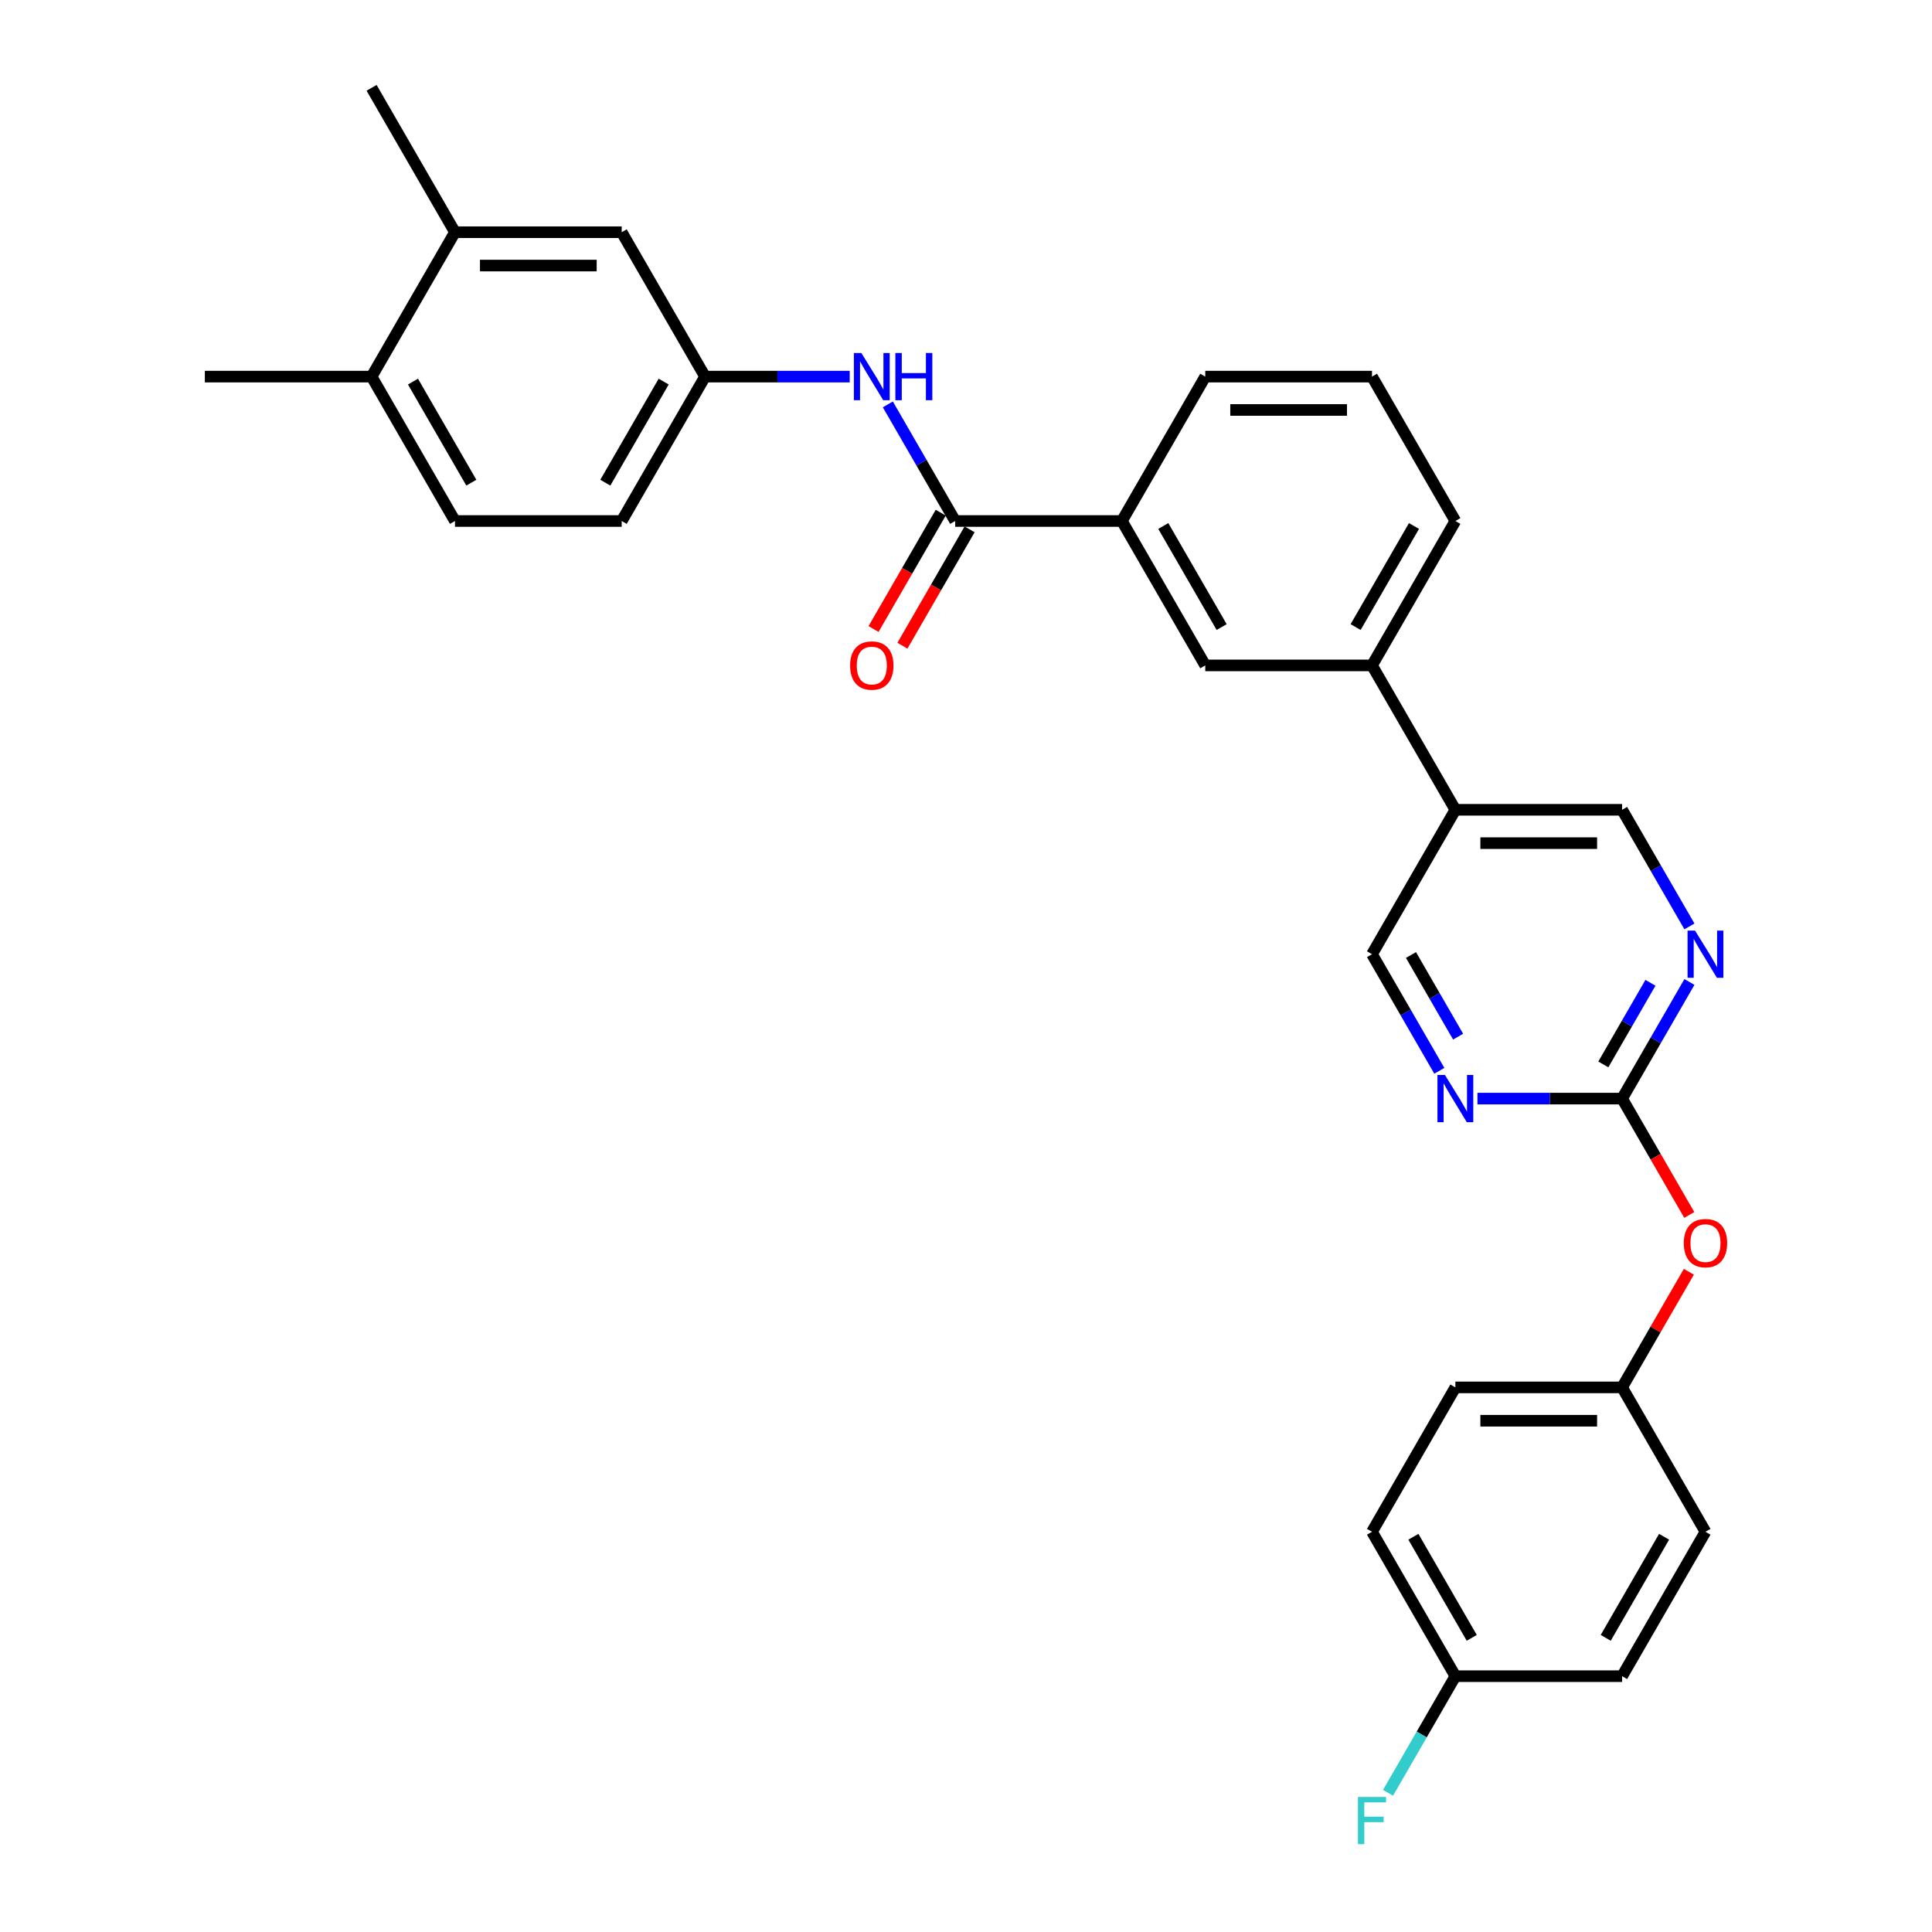 <?xml version='1.0' encoding='iso-8859-1'?>
<svg version='1.1' baseProfile='full'
              xmlns='http://www.w3.org/2000/svg'
                      xmlns:rdkit='http://www.rdkit.org/xml'
                      xmlns:xlink='http://www.w3.org/1999/xlink'
                  xml:space='preserve'
width='1000px' height='1000px' viewBox='0 0 1000 1000'>
<!-- END OF HEADER -->
<rect style='opacity:1.0;fill:#FFFFFF;stroke:none' width='1000' height='1000' x='0' y='0'> </rect>
<path class='bond-3' d='M 494.39,269.672 L 476.966,239.492' style='fill:none;fill-rule:evenodd;stroke:#000000;stroke-width:6px;stroke-linecap:butt;stroke-linejoin:miter;stroke-opacity:1' />
<path class='bond-3' d='M 476.966,239.492 L 459.541,209.311' style='fill:none;fill-rule:evenodd;stroke:#0000FF;stroke-width:6px;stroke-linecap:butt;stroke-linejoin:miter;stroke-opacity:1' />
<path class='bond-4' d='M 494.39,269.672 L 580.692,269.672' style='fill:none;fill-rule:evenodd;stroke:#000000;stroke-width:6px;stroke-linecap:butt;stroke-linejoin:miter;stroke-opacity:1' />
<path class='bond-12' d='M 486.916,265.357 L 469.532,295.469' style='fill:none;fill-rule:evenodd;stroke:#000000;stroke-width:6px;stroke-linecap:butt;stroke-linejoin:miter;stroke-opacity:1' />
<path class='bond-12' d='M 469.532,295.469 L 452.147,325.58' style='fill:none;fill-rule:evenodd;stroke:#FF0000;stroke-width:6px;stroke-linecap:butt;stroke-linejoin:miter;stroke-opacity:1' />
<path class='bond-12' d='M 501.864,273.987 L 484.479,304.099' style='fill:none;fill-rule:evenodd;stroke:#000000;stroke-width:6px;stroke-linecap:butt;stroke-linejoin:miter;stroke-opacity:1' />
<path class='bond-12' d='M 484.479,304.099 L 467.094,334.211' style='fill:none;fill-rule:evenodd;stroke:#FF0000;stroke-width:6px;stroke-linecap:butt;stroke-linejoin:miter;stroke-opacity:1' />
<path class='bond-0' d='M 839.596,568.629 L 857.021,538.448' style='fill:none;fill-rule:evenodd;stroke:#000000;stroke-width:6px;stroke-linecap:butt;stroke-linejoin:miter;stroke-opacity:1' />
<path class='bond-0' d='M 857.021,538.448 L 874.446,508.268' style='fill:none;fill-rule:evenodd;stroke:#0000FF;stroke-width:6px;stroke-linecap:butt;stroke-linejoin:miter;stroke-opacity:1' />
<path class='bond-0' d='M 829.876,550.945 L 842.073,529.818' style='fill:none;fill-rule:evenodd;stroke:#000000;stroke-width:6px;stroke-linecap:butt;stroke-linejoin:miter;stroke-opacity:1' />
<path class='bond-0' d='M 842.073,529.818 L 854.27,508.692' style='fill:none;fill-rule:evenodd;stroke:#0000FF;stroke-width:6px;stroke-linecap:butt;stroke-linejoin:miter;stroke-opacity:1' />
<path class='bond-14' d='M 839.596,568.629 L 856.981,598.741' style='fill:none;fill-rule:evenodd;stroke:#000000;stroke-width:6px;stroke-linecap:butt;stroke-linejoin:miter;stroke-opacity:1' />
<path class='bond-14' d='M 856.981,598.741 L 874.366,628.852' style='fill:none;fill-rule:evenodd;stroke:#FF0000;stroke-width:6px;stroke-linecap:butt;stroke-linejoin:miter;stroke-opacity:1' />
<path class='bond-32' d='M 839.596,568.629 L 802.159,568.629' style='fill:none;fill-rule:evenodd;stroke:#000000;stroke-width:6px;stroke-linecap:butt;stroke-linejoin:miter;stroke-opacity:1' />
<path class='bond-32' d='M 802.159,568.629 L 764.721,568.629' style='fill:none;fill-rule:evenodd;stroke:#0000FF;stroke-width:6px;stroke-linecap:butt;stroke-linejoin:miter;stroke-opacity:1' />
<path class='bond-1' d='M 874.446,479.512 L 857.021,449.331' style='fill:none;fill-rule:evenodd;stroke:#0000FF;stroke-width:6px;stroke-linecap:butt;stroke-linejoin:miter;stroke-opacity:1' />
<path class='bond-1' d='M 857.021,449.331 L 839.596,419.151' style='fill:none;fill-rule:evenodd;stroke:#000000;stroke-width:6px;stroke-linecap:butt;stroke-linejoin:miter;stroke-opacity:1' />
<path class='bond-2' d='M 744.994,554.251 L 727.569,524.071' style='fill:none;fill-rule:evenodd;stroke:#0000FF;stroke-width:6px;stroke-linecap:butt;stroke-linejoin:miter;stroke-opacity:1' />
<path class='bond-2' d='M 727.569,524.071 L 710.144,493.89' style='fill:none;fill-rule:evenodd;stroke:#000000;stroke-width:6px;stroke-linecap:butt;stroke-linejoin:miter;stroke-opacity:1' />
<path class='bond-2' d='M 754.714,536.567 L 742.517,515.44' style='fill:none;fill-rule:evenodd;stroke:#0000FF;stroke-width:6px;stroke-linecap:butt;stroke-linejoin:miter;stroke-opacity:1' />
<path class='bond-2' d='M 742.517,515.44 L 730.319,494.314' style='fill:none;fill-rule:evenodd;stroke:#000000;stroke-width:6px;stroke-linecap:butt;stroke-linejoin:miter;stroke-opacity:1' />
<path class='bond-9' d='M 439.813,194.933 L 402.376,194.933' style='fill:none;fill-rule:evenodd;stroke:#0000FF;stroke-width:6px;stroke-linecap:butt;stroke-linejoin:miter;stroke-opacity:1' />
<path class='bond-9' d='M 402.376,194.933 L 364.938,194.933' style='fill:none;fill-rule:evenodd;stroke:#000000;stroke-width:6px;stroke-linecap:butt;stroke-linejoin:miter;stroke-opacity:1' />
<path class='bond-6' d='M 580.692,269.672 L 623.843,344.411' style='fill:none;fill-rule:evenodd;stroke:#000000;stroke-width:6px;stroke-linecap:butt;stroke-linejoin:miter;stroke-opacity:1' />
<path class='bond-6' d='M 602.112,272.253 L 632.318,324.57' style='fill:none;fill-rule:evenodd;stroke:#000000;stroke-width:6px;stroke-linecap:butt;stroke-linejoin:miter;stroke-opacity:1' />
<path class='bond-25' d='M 580.692,269.672 L 623.843,194.933' style='fill:none;fill-rule:evenodd;stroke:#000000;stroke-width:6px;stroke-linecap:butt;stroke-linejoin:miter;stroke-opacity:1' />
<path class='bond-5' d='M 753.295,419.151 L 710.144,344.411' style='fill:none;fill-rule:evenodd;stroke:#000000;stroke-width:6px;stroke-linecap:butt;stroke-linejoin:miter;stroke-opacity:1' />
<path class='bond-10' d='M 753.295,419.151 L 710.144,493.89' style='fill:none;fill-rule:evenodd;stroke:#000000;stroke-width:6px;stroke-linecap:butt;stroke-linejoin:miter;stroke-opacity:1' />
<path class='bond-11' d='M 753.295,419.151 L 839.596,419.151' style='fill:none;fill-rule:evenodd;stroke:#000000;stroke-width:6px;stroke-linecap:butt;stroke-linejoin:miter;stroke-opacity:1' />
<path class='bond-11' d='M 766.24,436.411 L 826.651,436.411' style='fill:none;fill-rule:evenodd;stroke:#000000;stroke-width:6px;stroke-linecap:butt;stroke-linejoin:miter;stroke-opacity:1' />
<path class='bond-7' d='M 623.843,344.411 L 710.144,344.411' style='fill:none;fill-rule:evenodd;stroke:#000000;stroke-width:6px;stroke-linecap:butt;stroke-linejoin:miter;stroke-opacity:1' />
<path class='bond-30' d='M 710.144,344.411 L 753.295,269.672' style='fill:none;fill-rule:evenodd;stroke:#000000;stroke-width:6px;stroke-linecap:butt;stroke-linejoin:miter;stroke-opacity:1' />
<path class='bond-30' d='M 701.669,324.57 L 731.874,272.253' style='fill:none;fill-rule:evenodd;stroke:#000000;stroke-width:6px;stroke-linecap:butt;stroke-linejoin:miter;stroke-opacity:1' />
<path class='bond-8' d='M 235.486,120.194 L 321.788,120.194' style='fill:none;fill-rule:evenodd;stroke:#000000;stroke-width:6px;stroke-linecap:butt;stroke-linejoin:miter;stroke-opacity:1' />
<path class='bond-8' d='M 248.431,137.454 L 308.842,137.454' style='fill:none;fill-rule:evenodd;stroke:#000000;stroke-width:6px;stroke-linecap:butt;stroke-linejoin:miter;stroke-opacity:1' />
<path class='bond-28' d='M 235.486,120.194 L 192.335,45.455' style='fill:none;fill-rule:evenodd;stroke:#000000;stroke-width:6px;stroke-linecap:butt;stroke-linejoin:miter;stroke-opacity:1' />
<path class='bond-31' d='M 235.486,120.194 L 192.335,194.933' style='fill:none;fill-rule:evenodd;stroke:#000000;stroke-width:6px;stroke-linecap:butt;stroke-linejoin:miter;stroke-opacity:1' />
<path class='bond-13' d='M 364.938,194.933 L 321.788,120.194' style='fill:none;fill-rule:evenodd;stroke:#000000;stroke-width:6px;stroke-linecap:butt;stroke-linejoin:miter;stroke-opacity:1' />
<path class='bond-18' d='M 364.938,194.933 L 321.788,269.672' style='fill:none;fill-rule:evenodd;stroke:#000000;stroke-width:6px;stroke-linecap:butt;stroke-linejoin:miter;stroke-opacity:1' />
<path class='bond-18' d='M 343.518,197.514 L 313.312,249.831' style='fill:none;fill-rule:evenodd;stroke:#000000;stroke-width:6px;stroke-linecap:butt;stroke-linejoin:miter;stroke-opacity:1' />
<path class='bond-17' d='M 874.147,658.264 L 856.871,688.186' style='fill:none;fill-rule:evenodd;stroke:#FF0000;stroke-width:6px;stroke-linecap:butt;stroke-linejoin:miter;stroke-opacity:1' />
<path class='bond-17' d='M 856.871,688.186 L 839.596,718.108' style='fill:none;fill-rule:evenodd;stroke:#000000;stroke-width:6px;stroke-linecap:butt;stroke-linejoin:miter;stroke-opacity:1' />
<path class='bond-15' d='M 192.335,194.933 L 235.486,269.672' style='fill:none;fill-rule:evenodd;stroke:#000000;stroke-width:6px;stroke-linecap:butt;stroke-linejoin:miter;stroke-opacity:1' />
<path class='bond-15' d='M 213.756,197.514 L 243.961,249.831' style='fill:none;fill-rule:evenodd;stroke:#000000;stroke-width:6px;stroke-linecap:butt;stroke-linejoin:miter;stroke-opacity:1' />
<path class='bond-29' d='M 192.335,194.933 L 106.034,194.933' style='fill:none;fill-rule:evenodd;stroke:#000000;stroke-width:6px;stroke-linecap:butt;stroke-linejoin:miter;stroke-opacity:1' />
<path class='bond-16' d='M 235.486,269.672 L 321.788,269.672' style='fill:none;fill-rule:evenodd;stroke:#000000;stroke-width:6px;stroke-linecap:butt;stroke-linejoin:miter;stroke-opacity:1' />
<path class='bond-21' d='M 839.596,718.108 L 882.747,792.847' style='fill:none;fill-rule:evenodd;stroke:#000000;stroke-width:6px;stroke-linecap:butt;stroke-linejoin:miter;stroke-opacity:1' />
<path class='bond-22' d='M 839.596,718.108 L 753.295,718.108' style='fill:none;fill-rule:evenodd;stroke:#000000;stroke-width:6px;stroke-linecap:butt;stroke-linejoin:miter;stroke-opacity:1' />
<path class='bond-22' d='M 826.651,735.368 L 766.24,735.368' style='fill:none;fill-rule:evenodd;stroke:#000000;stroke-width:6px;stroke-linecap:butt;stroke-linejoin:miter;stroke-opacity:1' />
<path class='bond-19' d='M 753.295,867.586 L 710.144,792.847' style='fill:none;fill-rule:evenodd;stroke:#000000;stroke-width:6px;stroke-linecap:butt;stroke-linejoin:miter;stroke-opacity:1' />
<path class='bond-19' d='M 761.77,847.745 L 731.564,795.427' style='fill:none;fill-rule:evenodd;stroke:#000000;stroke-width:6px;stroke-linecap:butt;stroke-linejoin:miter;stroke-opacity:1' />
<path class='bond-20' d='M 753.295,867.586 L 735.87,897.767' style='fill:none;fill-rule:evenodd;stroke:#000000;stroke-width:6px;stroke-linecap:butt;stroke-linejoin:miter;stroke-opacity:1' />
<path class='bond-20' d='M 735.87,897.767 L 718.445,927.947' style='fill:none;fill-rule:evenodd;stroke:#33CCCC;stroke-width:6px;stroke-linecap:butt;stroke-linejoin:miter;stroke-opacity:1' />
<path class='bond-33' d='M 753.295,867.586 L 839.596,867.586' style='fill:none;fill-rule:evenodd;stroke:#000000;stroke-width:6px;stroke-linecap:butt;stroke-linejoin:miter;stroke-opacity:1' />
<path class='bond-24' d='M 882.747,792.847 L 839.596,867.586' style='fill:none;fill-rule:evenodd;stroke:#000000;stroke-width:6px;stroke-linecap:butt;stroke-linejoin:miter;stroke-opacity:1' />
<path class='bond-24' d='M 861.326,795.427 L 831.121,847.745' style='fill:none;fill-rule:evenodd;stroke:#000000;stroke-width:6px;stroke-linecap:butt;stroke-linejoin:miter;stroke-opacity:1' />
<path class='bond-23' d='M 753.295,718.108 L 710.144,792.847' style='fill:none;fill-rule:evenodd;stroke:#000000;stroke-width:6px;stroke-linecap:butt;stroke-linejoin:miter;stroke-opacity:1' />
<path class='bond-27' d='M 623.843,194.933 L 710.144,194.933' style='fill:none;fill-rule:evenodd;stroke:#000000;stroke-width:6px;stroke-linecap:butt;stroke-linejoin:miter;stroke-opacity:1' />
<path class='bond-27' d='M 636.788,212.193 L 697.199,212.193' style='fill:none;fill-rule:evenodd;stroke:#000000;stroke-width:6px;stroke-linecap:butt;stroke-linejoin:miter;stroke-opacity:1' />
<path class='bond-26' d='M 753.295,269.672 L 710.144,194.933' style='fill:none;fill-rule:evenodd;stroke:#000000;stroke-width:6px;stroke-linecap:butt;stroke-linejoin:miter;stroke-opacity:1' />
<path  class='atom-2' d='M 877.344 481.67
L 885.353 494.615
Q 886.147 495.892, 887.424 498.205
Q 888.702 500.518, 888.771 500.656
L 888.771 481.67
L 892.016 481.67
L 892.016 506.11
L 888.667 506.11
L 880.071 491.957
Q 879.07 490.3, 878 488.401
Q 876.965 486.502, 876.654 485.916
L 876.654 506.11
L 873.478 506.11
L 873.478 481.67
L 877.344 481.67
' fill='#0000FF'/>
<path  class='atom-3' d='M 747.892 556.409
L 755.901 569.354
Q 756.695 570.631, 757.972 572.944
Q 759.249 575.257, 759.318 575.395
L 759.318 556.409
L 762.563 556.409
L 762.563 580.849
L 759.215 580.849
L 750.619 566.696
Q 749.618 565.039, 748.548 563.14
Q 747.512 561.242, 747.202 560.655
L 747.202 580.849
L 744.026 580.849
L 744.026 556.409
L 747.892 556.409
' fill='#0000FF'/>
<path  class='atom-4' d='M 445.837 182.713
L 453.846 195.658
Q 454.64 196.935, 455.917 199.248
Q 457.194 201.561, 457.264 201.699
L 457.264 182.713
L 460.508 182.713
L 460.508 207.153
L 457.16 207.153
L 448.564 193
Q 447.563 191.343, 446.493 189.444
Q 445.458 187.546, 445.147 186.959
L 445.147 207.153
L 441.971 207.153
L 441.971 182.713
L 445.837 182.713
' fill='#0000FF'/>
<path  class='atom-4' d='M 463.443 182.713
L 466.757 182.713
L 466.757 193.103
L 479.253 193.103
L 479.253 182.713
L 482.567 182.713
L 482.567 207.153
L 479.253 207.153
L 479.253 195.865
L 466.757 195.865
L 466.757 207.153
L 463.443 207.153
L 463.443 182.713
' fill='#0000FF'/>
<path  class='atom-13' d='M 440.021 344.48
Q 440.021 338.612, 442.92 335.333
Q 445.82 332.053, 451.24 332.053
Q 456.659 332.053, 459.559 335.333
Q 462.459 338.612, 462.459 344.48
Q 462.459 350.418, 459.525 353.801
Q 456.59 357.15, 451.24 357.15
Q 445.854 357.15, 442.92 353.801
Q 440.021 350.453, 440.021 344.48
M 451.24 354.388
Q 454.968 354.388, 456.97 351.902
Q 459.007 349.382, 459.007 344.48
Q 459.007 339.682, 456.97 337.266
Q 454.968 334.815, 451.24 334.815
Q 447.511 334.815, 445.475 337.231
Q 443.473 339.648, 443.473 344.48
Q 443.473 349.417, 445.475 351.902
Q 447.511 354.388, 451.24 354.388
' fill='#FF0000'/>
<path  class='atom-15' d='M 871.528 643.437
Q 871.528 637.569, 874.427 634.289
Q 877.327 631.01, 882.747 631.01
Q 888.167 631.01, 891.066 634.289
Q 893.966 637.569, 893.966 643.437
Q 893.966 649.375, 891.032 652.758
Q 888.097 656.106, 882.747 656.106
Q 877.362 656.106, 874.427 652.758
Q 871.528 649.409, 871.528 643.437
M 882.747 653.345
Q 886.475 653.345, 888.477 650.859
Q 890.514 648.339, 890.514 643.437
Q 890.514 638.639, 888.477 636.223
Q 886.475 633.772, 882.747 633.772
Q 879.019 633.772, 876.982 636.188
Q 874.98 638.604, 874.98 643.437
Q 874.98 648.374, 876.982 650.859
Q 879.019 653.345, 882.747 653.345
' fill='#FF0000'/>
<path  class='atom-21' d='M 702.877 930.105
L 717.411 930.105
L 717.411 932.901
L 706.157 932.901
L 706.157 940.323
L 716.168 940.323
L 716.168 943.154
L 706.157 943.154
L 706.157 954.545
L 702.877 954.545
L 702.877 930.105
' fill='#33CCCC'/>
</svg>
